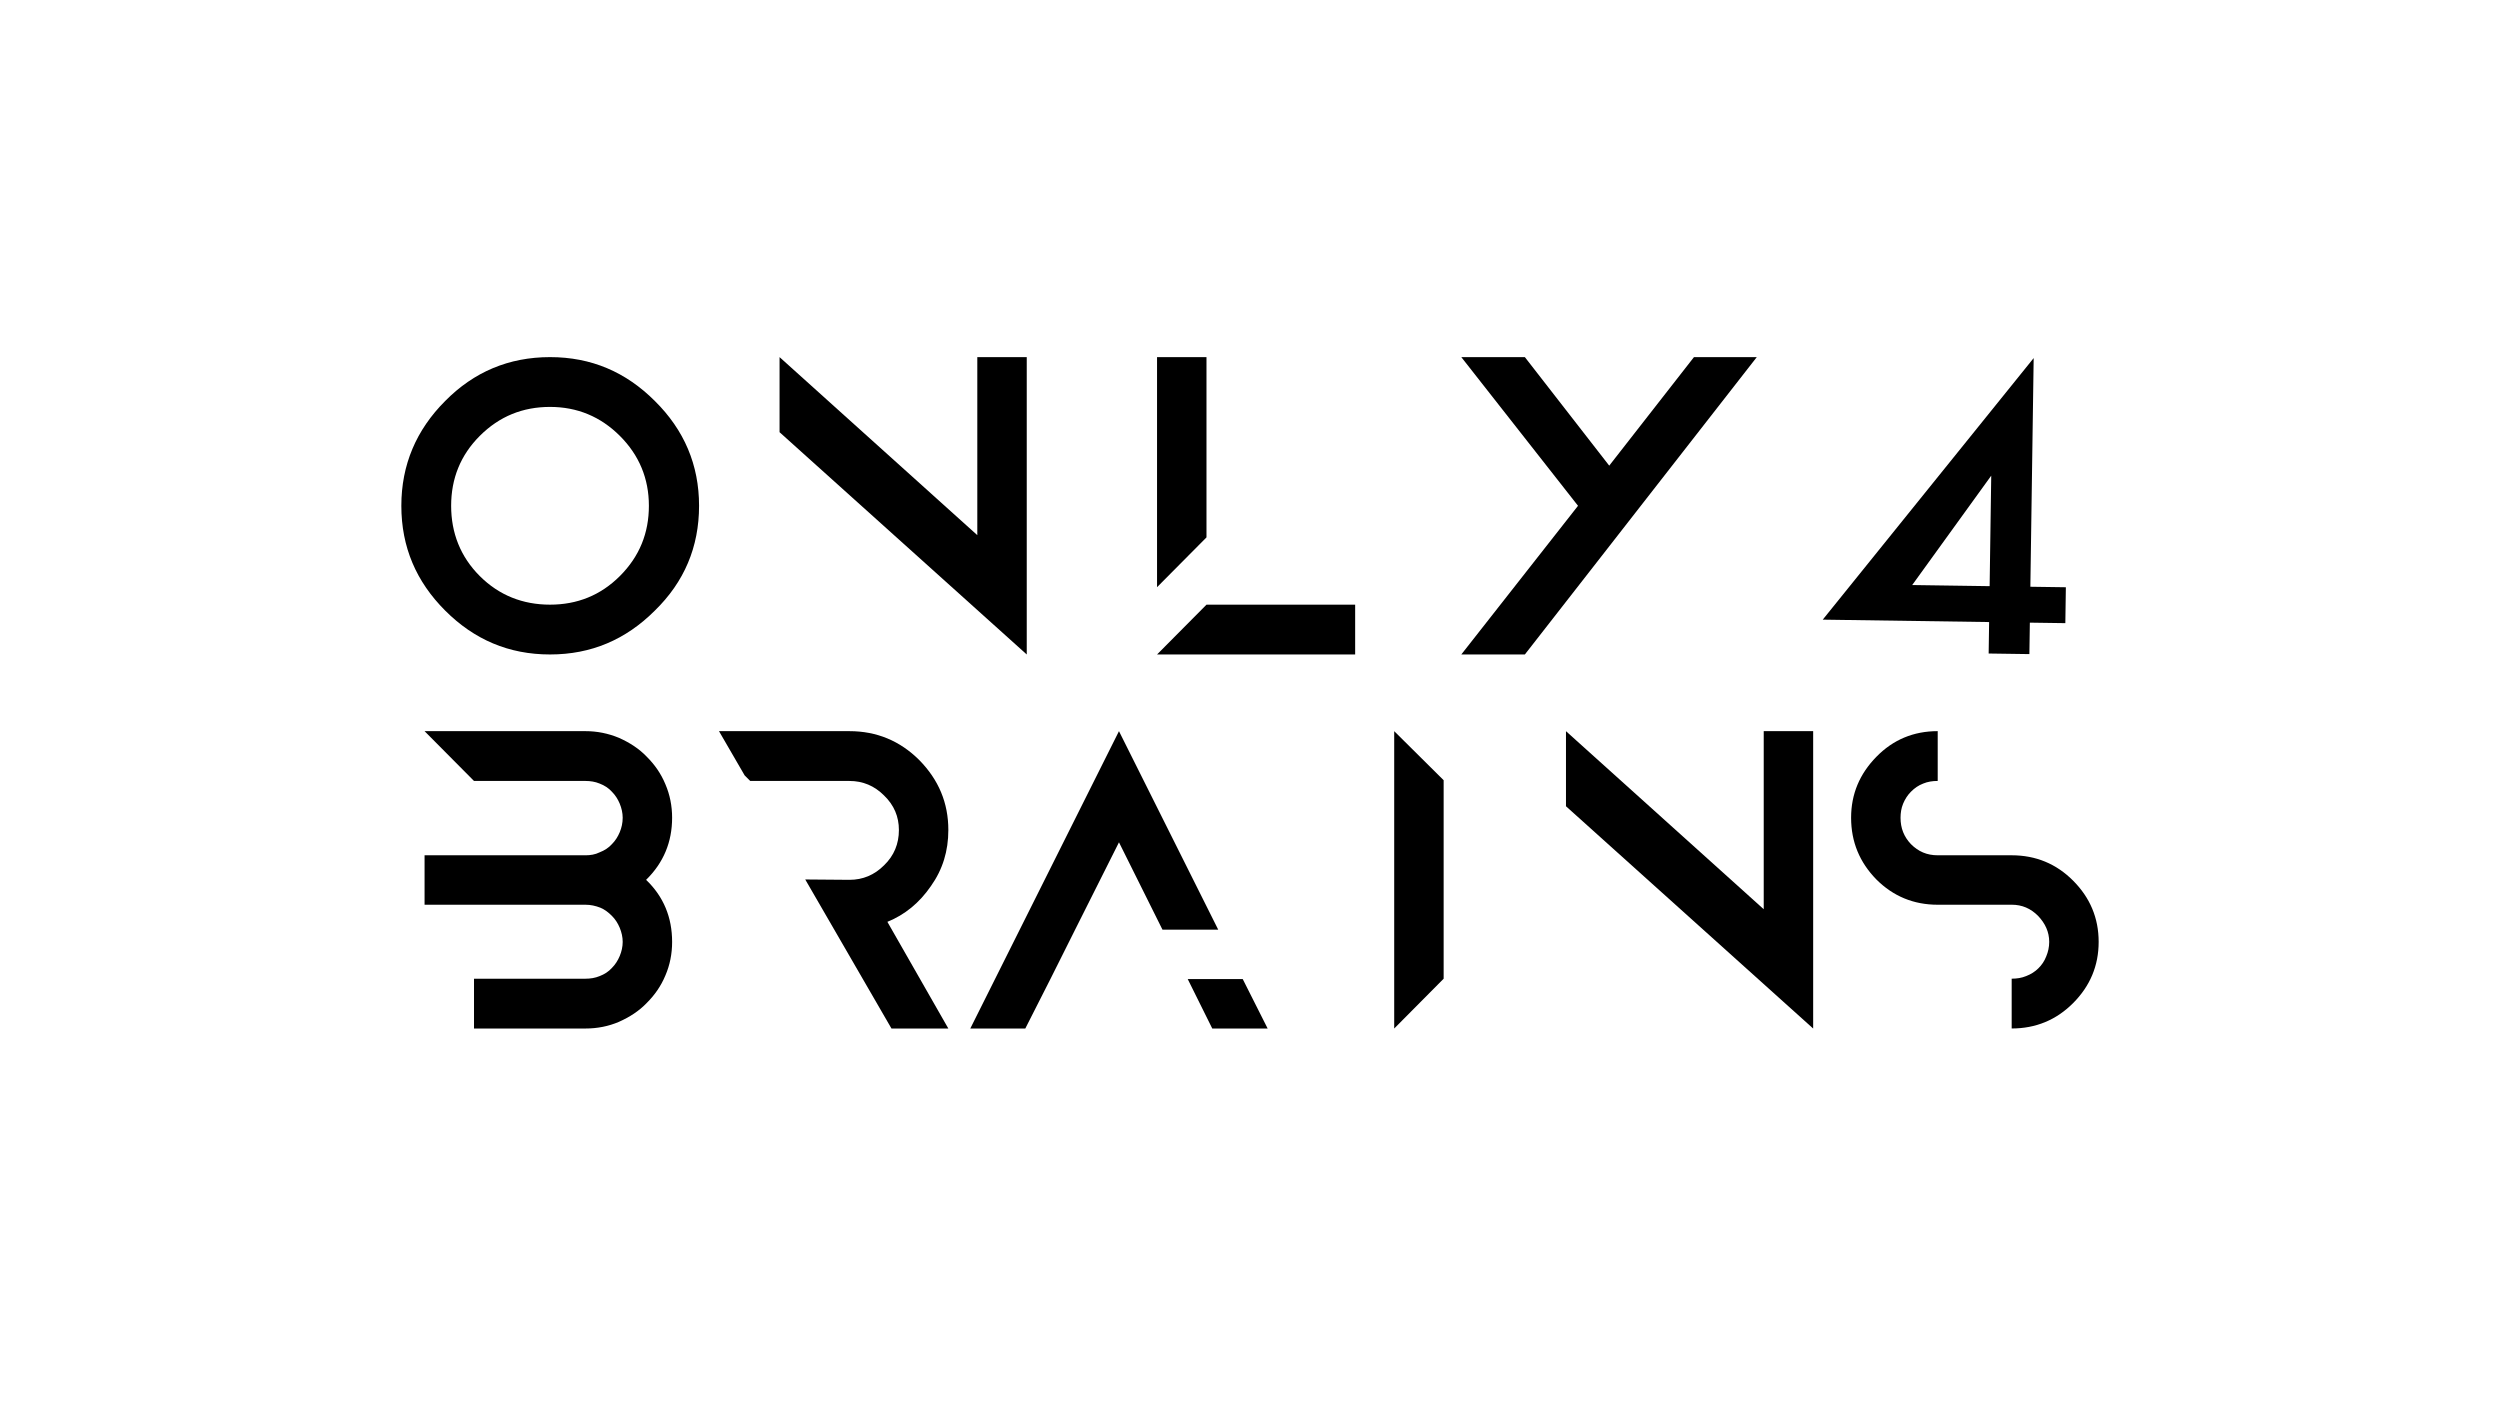<?xml version="1.0" encoding="UTF-8"?> <svg xmlns="http://www.w3.org/2000/svg" xmlns:xlink="http://www.w3.org/1999/xlink" version="1.1" id="Warstwa_1" x="0px" y="0px" viewBox="0 0 1920 1080" style="enable-background:new 0 0 1920 1080;" xml:space="preserve"> <path d="M502.91,307.95c22.55,22.27,33.97,49.1,33.97,80.5c0,31.69-11.42,58.52-33.97,80.5c-22.27,22.26-48.81,33.68-80.5,33.68 c-31.69,0-58.23-11.42-80.5-33.68c-22.27-22.27-33.68-48.82-33.68-80.5c0-31.4,11.42-58.23,33.68-80.5 c21.98-22.27,48.81-33.68,80.5-33.68C454.1,274.26,480.65,285.68,502.91,307.95z M368.46,334.78 c-14.84,14.85-21.98,32.83-21.98,53.67c0,20.84,7.14,39.11,21.98,53.95s33.11,21.98,53.95,21.98c20.84,0,38.82-7.14,53.67-21.98 c15.13-15.13,22.27-33.11,22.27-53.95c0-20.84-7.42-38.82-22.27-53.67c-14.85-14.84-32.83-22.27-53.67-22.27 C401.57,312.52,383.59,319.65,368.46,334.78z"></path> <path d="M788.54,274.26v227.8v0.29v0.29L598.7,331.93v-57.66L750.57,411V274.26H788.54z"></path> <path d="M926.58,274.26v6.28v132.17l-37.97,38.25V280.54v-6.28H926.58z M1040.76,464.39v38.25H888.61l37.97-38.25H1040.76z"></path> <path d="M1235.89,419.57v-0.29l-64.8,83.36h-48.81l89.64-114.19l-89.64-114.19h48.81l64.8,83.36l65.08-83.36h48.25l-89.07,114.19 L1235.89,419.57z M1235.89,419.57l-64.8,83.07l64.8-83.36V419.57z"></path> <path d="M1586.18,478.58l-27.26-0.39l-0.35,24.16l-31.28-0.45l0.35-24.16l-127.77-1.85l161.99-200.88l-2.54,175.61l27.26,0.39 L1586.18,478.58z M1468.57,449.31l59.47,0.86l1.23-84.86L1468.57,449.31z"></path> <path d="M496.21,675.72c13.42,12.85,19.98,28.83,19.98,47.67c0,9.14-1.71,17.7-5.14,25.69c-3.43,8.28-8.28,15.13-14.27,21.12 c-6,6.28-13.13,10.85-21.41,14.56c-7.99,3.43-16.56,5.14-25.69,5.14h-85.64v-38.25h85.64c3.71,0,7.42-0.57,10.85-2 c3.71-1.43,6.85-3.43,9.42-6.28c2.57-2.57,4.57-5.71,6-9.14c1.43-3.43,2.28-7.14,2.28-10.85s-0.86-7.42-2.28-10.85 c-1.43-3.43-3.43-6.57-6-9.13c-2.57-2.57-5.42-4.85-8.85-6.28c-3.71-1.43-7.42-2.28-11.42-2.28h-85.64h-37.97v-37.97h22.84h15.13 h85.64c3.71,0,7.42-0.57,10.85-2.28c3.71-1.43,6.85-3.43,9.42-6.28c2.57-2.57,4.57-5.71,6-9.14c1.43-3.42,2.28-7.14,2.28-11.13 c0-3.71-0.86-7.42-2.28-10.85c-1.43-3.42-3.43-6.56-6-9.13c-2.57-2.85-5.71-4.85-9.42-6.28c-3.43-1.43-7.14-2-10.85-2h-85.64 l-37.97-38.25h123.61c8.85,0,17.41,1.71,25.69,5.14c8.28,3.71,15.41,8.28,21.41,14.56c6,6,10.85,12.85,14.27,21.13 c3.42,7.99,5.14,16.56,5.14,25.69C516.19,646.6,509.63,662.58,496.21,675.72z"></path> <path d="M681.5,707.97l46.82,81.93h-43.67l-66.23-114.47l33.97,0.28c10.28,0,19.13-3.71,26.55-11.13 c7.71-7.42,11.42-16.56,11.42-27.12c0-10.28-3.71-19.13-11.42-26.55c-7.42-7.42-16.27-11.13-26.55-11.13h-76.22l-4.28-4.28 l-19.7-33.97h100.2c20.84,0,38.82,7.42,53.67,22.27c14.84,15.13,22.27,32.83,22.27,53.67c0,15.99-4.28,30.26-13.42,43.1 C706.05,693.42,694.92,702.55,681.5,707.97z"></path> <path d="M806.84,751.65l-19.41,38.25h-42.25l114.19-228.37l76.22,152.44h-42.82l-33.4-67.08l-33.68,67.08L806.84,751.65z M973.55,789.9h-42.53l-18.84-37.96h42.25L973.55,789.9z"></path> <path d="M1108.72,751.65l-37.97,38.25V561.53l37.97,37.68V751.65z"></path> <path d="M1392.51,561.53v227.8v0.29v0.29l-189.84-170.71v-57.66l151.87,136.74V561.53H1392.51z"></path> <path d="M1488.16,694.84c-18.55,0-34.26-6.57-47.1-19.41c-12.85-13.13-19.41-28.83-19.41-47.39c0-18.27,6.57-33.68,19.41-46.82 c12.85-13.13,28.55-19.7,47.1-19.7v38.25c-4,0-7.7,0.57-11.13,2c-3.71,1.43-6.57,3.43-9.42,6.28c-2.57,2.57-4.57,5.71-5.99,9.13 c-1.43,3.43-2,7.14-2,10.85c0,7.99,2.57,14.56,7.99,20.27c5.71,5.71,12.27,8.56,20.55,8.56h56.81c18.55,0,34.26,6.56,47.1,19.41 c13.13,13.13,19.7,28.83,19.7,47.1s-6.57,33.97-19.7,47.1c-12.85,12.85-28.55,19.41-47.1,19.41v-38.25c4,0,7.7-0.57,11.13-2 c3.71-1.43,6.85-3.43,9.42-6c2.57-2.57,4.57-5.42,6-9.13c1.43-3.43,2.28-7.14,2.28-11.13c0-7.71-3.14-14.27-8.56-19.98 c-5.71-5.71-12.28-8.56-20.27-8.56H1488.16z"></path> </svg> 